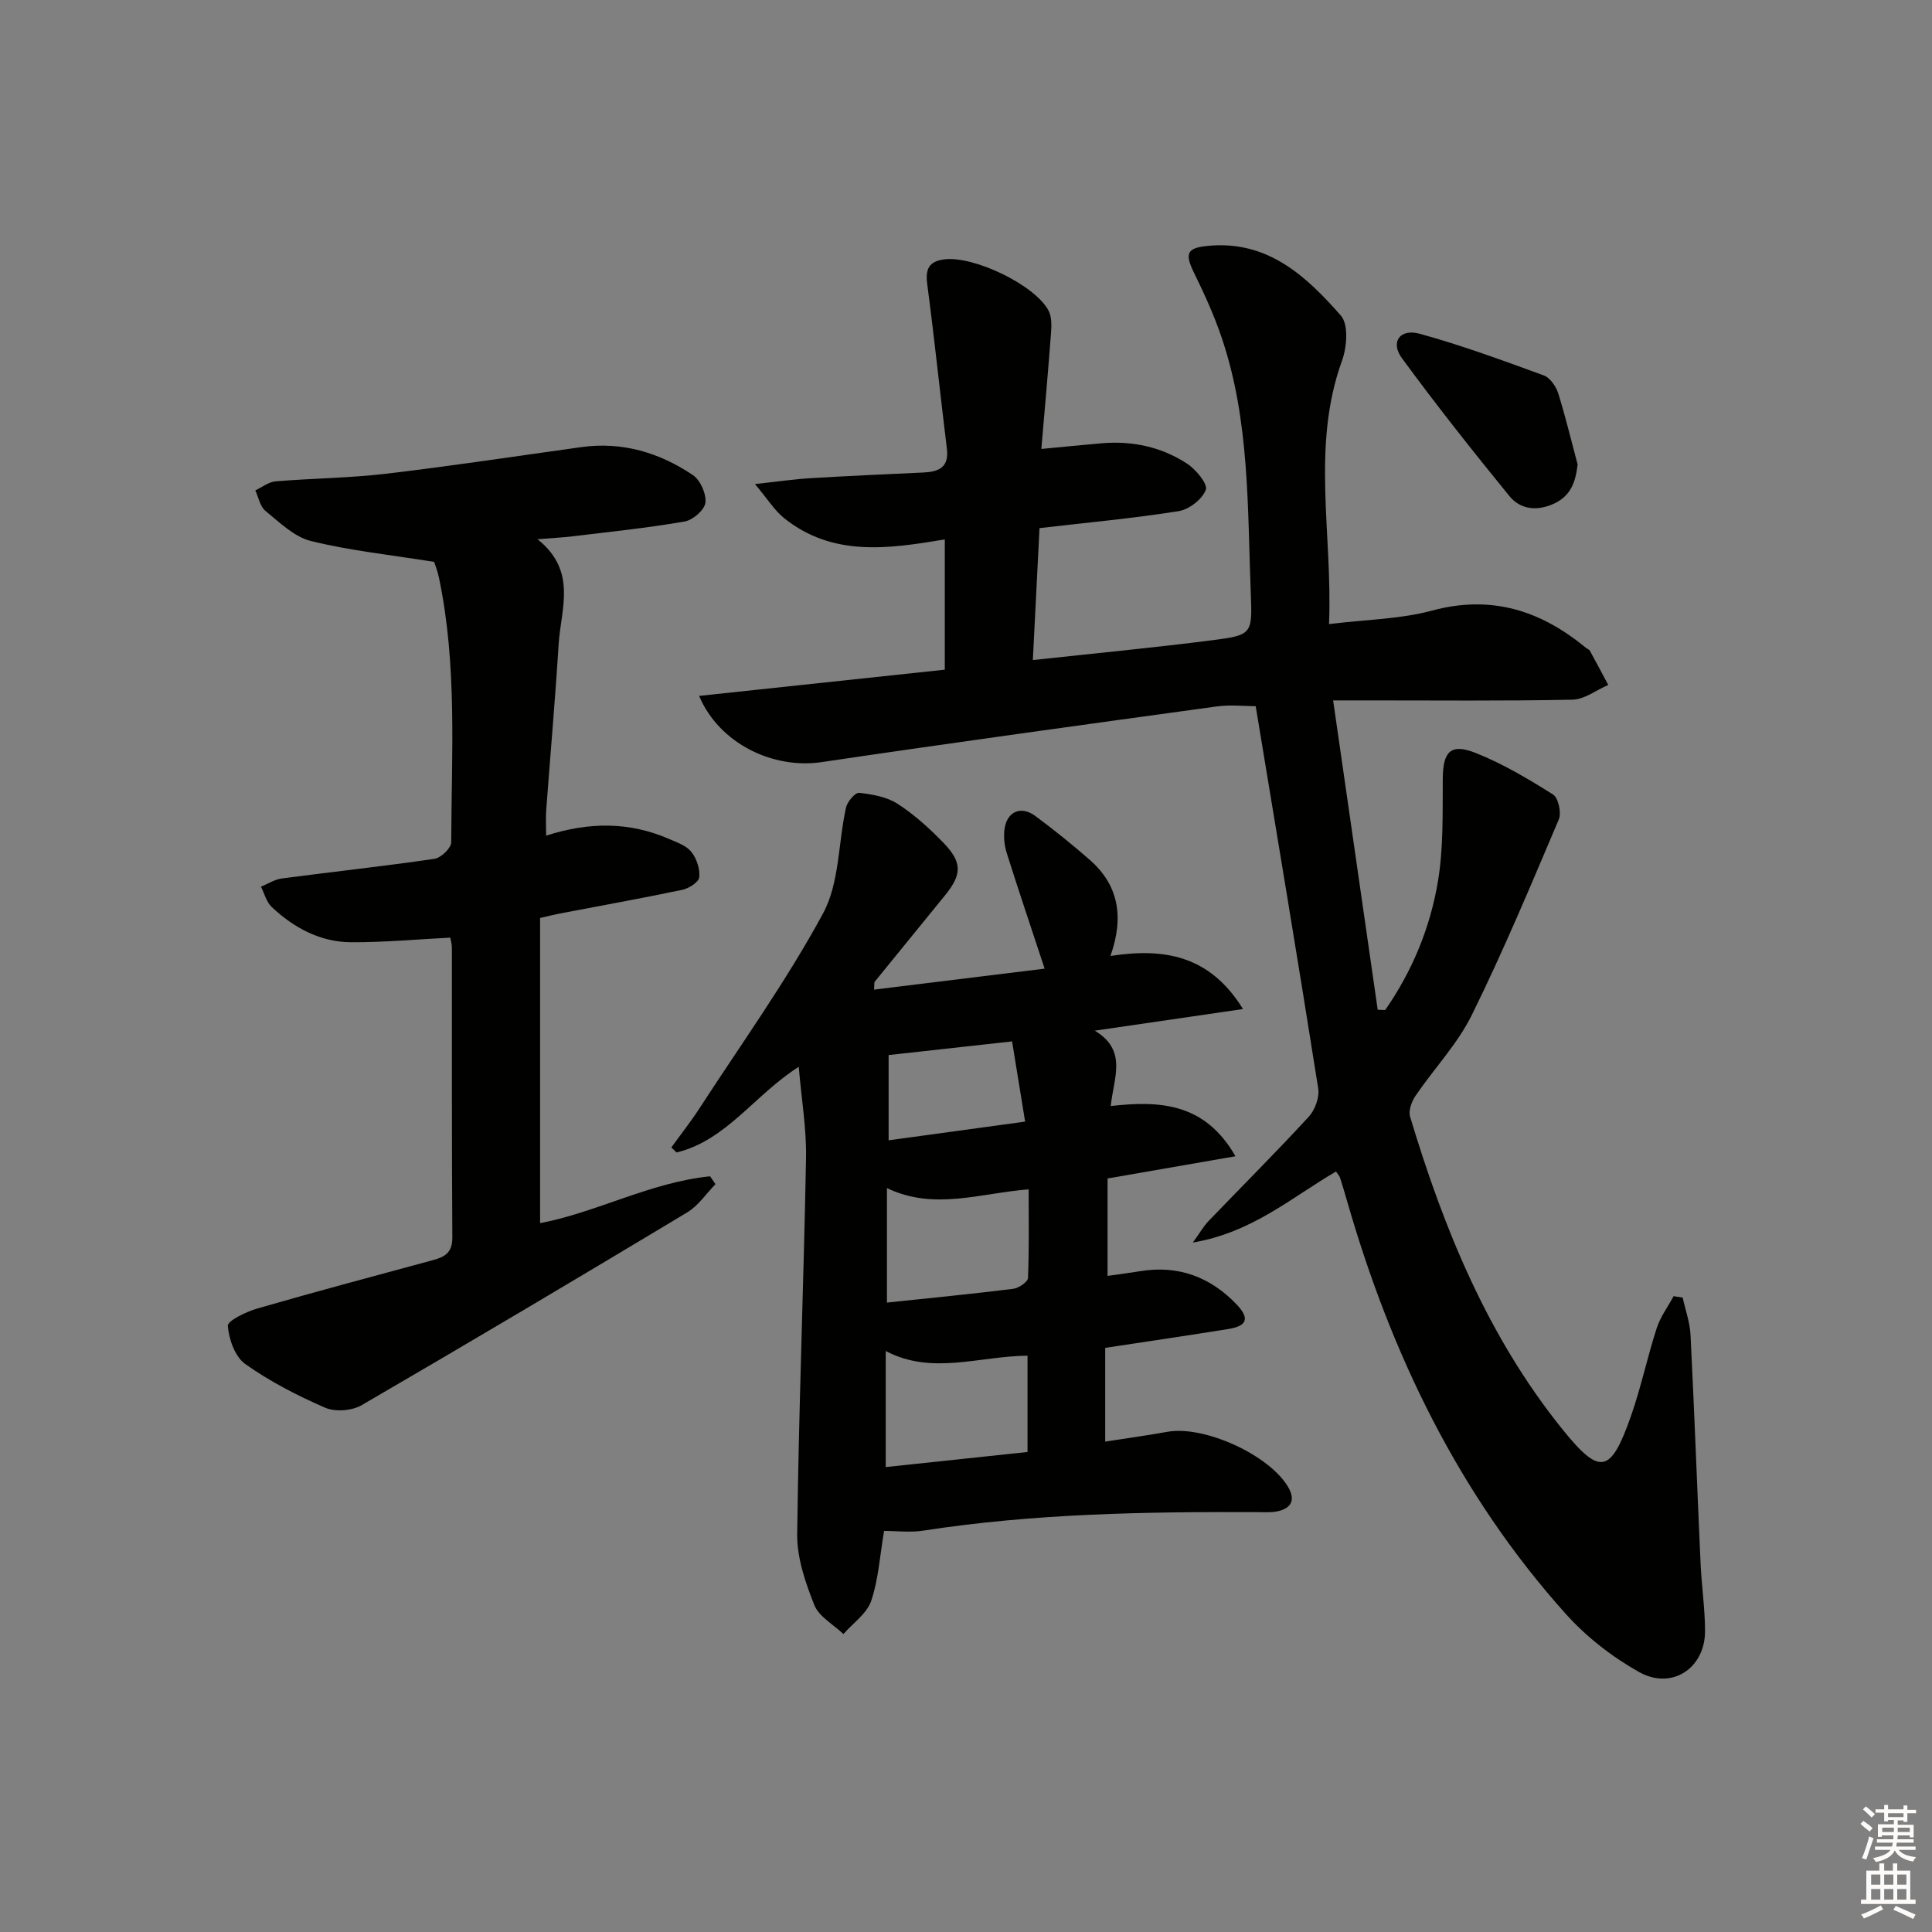 <svg enable-background="new 0 0 400 400" viewBox="0 0 400 400" xmlns="http://www.w3.org/2000/svg"><rect x="0" y="0" width="400" height="400" fill="#808080" stroke="none"/><g fill="#010100"><path d="m276.61 242.55c-9.2 5.35-17.3 12.61-29.65 14.71 1.54-2.13 2.26-3.42 3.25-4.45 6.92-7.2 14-14.26 20.76-21.61 1.29-1.4 2.24-4.02 1.95-5.86-4.14-26.22-8.52-52.4-12.94-79.13-2.24 0-5.2-.34-8.06.05-27.29 3.75-54.58 7.49-81.83 11.53-9.98 1.48-21.14-3.78-25.35-13.71 17.06-1.82 33.77-3.61 50.87-5.43 0-8.87 0-17.77 0-26.97-11.52 1.92-23.13 3.7-33.25-4.39-2.02-1.62-3.45-3.98-6.05-7.07 4.9-.53 8.14-1.02 11.39-1.21 7.8-.47 15.62-.82 23.43-1.18 3.19-.15 5.4-1.01 4.91-4.96-1.4-11.32-2.56-22.67-4.06-33.98-.41-3.13.26-4.77 3.52-5.19 6-.78 18.66 5.2 21.57 10.57.7 1.29.65 3.13.53 4.69-.57 7.74-1.28 15.48-2 23.99 4.78-.45 8.66-.85 12.55-1.18 6.32-.53 12.32.76 17.6 4.21 1.84 1.2 4.34 4.21 3.9 5.42-.72 1.96-3.47 4.09-5.64 4.43-9.34 1.48-18.77 2.35-28.79 3.51-.44 8.79-.89 17.65-1.38 27.32 12.88-1.4 25.05-2.56 37.17-4.11 8.18-1.05 8.28-1.3 7.96-9.5-.71-17.91-.19-35.98-6.08-53.28-1.54-4.53-3.54-8.93-5.65-13.23-2.03-4.12-1.5-5.22 2.9-5.64 12.33-1.17 20.3 6.27 27.48 14.45 1.61 1.83 1.25 6.52.23 9.32-6.44 17.79-1.92 35.87-2.69 54.54 7.62-.94 14.7-1.01 21.31-2.79 12.29-3.32 22.51-.03 31.89 7.71.26.21.65.33.8.59 1.29 2.35 2.55 4.72 3.81 7.09-2.47 1.06-4.92 3-7.4 3.05-14.32.3-28.66.14-42.98.15-1.79 0-3.57 0-6.58 0 3.14 21.82 6.19 42.94 9.23 64.05.52.02 1.03.03 1.55.05 5.6-8.04 9.32-17.04 10.92-26.64 1.16-6.94.95-14.14 1-21.23.04-5.58 1.58-7.41 6.76-5.37 5.63 2.22 10.92 5.39 16.07 8.62 1.1.69 1.78 3.8 1.19 5.17-5.77 13.59-11.47 27.24-18 40.47-2.97 6.03-7.83 11.11-11.66 16.74-.8 1.18-1.5 3.08-1.13 4.31 6.97 23.21 16.06 45.47 31.4 64.56 7.95 9.9 10.13 9.41 14.35-2.61 2.08-5.94 3.37-12.15 5.31-18.14.76-2.34 2.31-4.43 3.5-6.63.63.1 1.25.19 1.88.29.57 2.59 1.5 5.16 1.63 7.78.79 15.77 1.36 31.56 2.08 47.33.21 4.64.91 9.27.92 13.91.02 7.72-6.88 12.32-13.69 8.49-5.54-3.12-10.86-7.24-15.11-11.98-22.18-24.72-36.22-53.87-45.33-85.58-.46-1.6-.94-3.19-1.44-4.77-.1-.31-.35-.56-.83-1.28z"/><path d="m180.96 204.89c12.07-1.48 23.98-2.95 35.32-4.34-2.77-8.4-5.38-16.12-7.83-23.89-.49-1.54-.69-3.3-.49-4.9.46-3.74 3.41-5.04 6.42-2.8 3.87 2.88 7.65 5.9 11.27 9.09 5.92 5.21 7.12 11.73 4.26 19.87 10.97-1.68 20.51-.24 27.44 10.99-10.67 1.56-20.11 2.94-30.69 4.48 6.84 4.1 3.9 9.78 3.31 15.6 10.18-1.14 19.48-.67 25.82 10.4-9.22 1.6-17.7 3.07-26.48 4.6v20.17c2.35-.33 4.58-.62 6.79-.98 7.86-1.28 14.47 1.2 19.88 6.84 2.81 2.93 2.24 4.51-1.67 5.14-8.35 1.34-16.71 2.57-25.49 3.9v19.41c4.44-.69 8.68-1.27 12.88-2.03 7.62-1.37 21.16 4.81 25.02 11.48 1.44 2.49.77 4.21-1.92 4.91-1.41.37-2.97.24-4.46.24-23.14-.1-46.24.28-69.18 3.83-2.73.42-5.58.06-8.12.06-.89 5.2-1.16 10.06-2.67 14.49-.9 2.63-3.76 4.59-5.75 6.86-2.08-1.98-5.07-3.6-6.03-6.02-1.85-4.65-3.6-9.76-3.54-14.66.32-25.95 1.35-51.9 1.83-77.85.11-6.09-.94-12.19-1.51-18.91-9.16 5.82-14.97 15.23-25.3 17.74-.36-.35-.71-.7-1.07-1.05 1.95-2.7 4.02-5.32 5.83-8.11 8.67-13.36 18.02-26.38 25.58-40.35 3.41-6.31 3.12-14.59 4.75-21.92.27-1.21 1.91-3.13 2.73-3.03 2.73.3 5.72.83 7.96 2.28 3.46 2.23 6.59 5.08 9.47 8.05 3.94 4.07 3.86 6.56.33 10.9-4.83 5.95-9.68 11.87-14.5 17.82-.2.18-.1.6-.19 1.69zm2.67 41.09v23.71c9.04-.96 17.6-1.79 26.12-2.85 1.15-.14 3.04-1.42 3.08-2.24.26-6.07.14-12.16.14-18.36-10.14.81-19.59 4.42-29.34-.26zm29.11 34.7c-9.99.08-19.8 4.08-29.36-.97v24.03c10-1.06 19.65-2.09 29.36-3.12 0-6.95 0-13.37 0-19.94zm-3.2-65.07c-8.72.96-16.89 1.87-25.56 2.83v17.65c9.39-1.29 18.63-2.55 28.26-3.87-.96-5.94-1.77-10.94-2.7-16.61z"/><path d="m93.23 194.13c-6.99.35-13.74.98-20.49.95-6.42-.02-11.88-2.97-16.49-7.3-1.09-1.03-1.5-2.78-2.22-4.2 1.43-.58 2.82-1.5 4.3-1.7 10.53-1.39 21.11-2.53 31.62-4.07 1.35-.2 3.47-2.23 3.47-3.42.06-18.28 1.27-36.64-2.53-54.74-.34-1.6-.95-3.13-1.01-3.32-9.1-1.46-17.45-2.33-25.51-4.32-3.46-.85-6.49-3.86-9.42-6.24-1.11-.9-1.42-2.8-2.09-4.24 1.39-.65 2.75-1.75 4.19-1.87 7.62-.64 15.29-.68 22.87-1.58 13.51-1.59 26.96-3.64 40.44-5.51 8.48-1.18 16.17 1.14 23.09 5.79 1.55 1.04 2.81 3.89 2.6 5.72-.18 1.49-2.6 3.59-4.29 3.89-7.68 1.33-15.45 2.13-23.2 3.07-1.95.24-3.92.33-7.27.6 8.29 6.62 4.83 14.43 4.37 21.74-.71 11.44-1.72 22.87-2.57 34.31-.12 1.6-.02 3.22-.02 5.32 8.96-2.88 17.28-2.86 25.41.67 1.66.72 3.62 1.39 4.66 2.7 1.1 1.37 1.81 3.54 1.63 5.26-.1 1-2.16 2.31-3.52 2.59-8.43 1.77-16.92 3.29-25.38 4.91-1.11.21-2.22.5-4.05.92v63.18c11.64-2.2 22.82-8.45 35.2-9.7.37.54.74 1.09 1.11 1.63-1.94 1.98-3.56 4.47-5.86 5.85-22.38 13.45-44.83 26.79-67.4 39.91-2 1.16-5.45 1.43-7.53.53-5.76-2.5-11.45-5.43-16.56-9.05-2.12-1.5-3.4-5.13-3.61-7.9-.08-1.06 3.76-2.91 6.05-3.58 12.1-3.5 24.28-6.75 36.44-10.04 2.46-.66 4.01-1.57 3.99-4.66-.13-19.99-.07-39.99-.09-59.99 0-.78-.24-1.57-.33-2.11z"/><path d="m326.63 96.17c-.43 3.73-1.47 6.59-5.06 8.18-3.48 1.53-6.83 1.1-9.08-1.66-7.62-9.35-15.12-18.82-22.25-28.55-2.42-3.31-.42-6.17 3.68-5.04 8.71 2.39 17.22 5.53 25.71 8.63 1.29.47 2.52 2.26 2.98 3.69 1.52 4.86 2.7 9.83 4.02 14.75z"/></g><path d="m385.2 377.6.6-.6c.6.4 1.3.9 1.9 1.5l-.6.7c-.8-.6-1.4-1.1-1.9-1.6zm.3 7.1c.6-1.4 1.1-2.9 1.5-4.5.3.1.6.3.9.4-.5 1.4-1 2.9-1.5 4.4zm.2-10.1.6-.6c.7.5 1.3 1.1 1.9 1.6l-.7.7c-.6-.6-1.2-1.2-1.8-1.7zm8.4-.8h.8v.9h1.8v.7h-1.8v1.8h-.8v-.3h-1.2v.9h3.3v2.6h-.8v-.4h-2.5c0 .3 0 .6-.1.8h3.4v.7h-3.5c0 .3-.1.6-.1.8h4v.7h-3.5c.7.9 1.9 1.3 3.6 1.5-.2.2-.4.5-.6.9-1.9-.3-3.2-1.1-3.8-2.3-.5 1.1-1.8 2-3.9 2.4-.2-.3-.4-.5-.6-.8 1.9-.4 3.1-.9 3.6-1.7h-3.2v-.7h3.5c.1-.2.1-.5.2-.8h-3.3v-.7h3.4c0-.2 0-.5 0-.8h-2.4v.3h-.8v-2.6h3.3v-.9h-1.2v.3h-.8v-1.8h-1.8v-.7h1.8v-.9h.8v.9h3.2zm-4.4 5.5h2.4c0-.3 0-.6 0-.9h-2.4zm1.2-3.1h3.2v-.8h-3.2zm4.4 2.2h-2.4v.9h2.5v-.9z" fill="#fcfbfa"/><path d="m389.2 385.8h.9v1.5h1.8v-1.5h.9v1.5h2.7v6h1.1v.9h-11.3v-.9h1.1v-6h2.7v-1.5zm.2 8.7.5.8c-1.2.6-2.5 1.3-4 1.9-.2-.3-.3-.6-.6-.8 1.6-.6 3-1.3 4.1-1.9zm-2-4.3h1.9v-2.1h-1.9zm0 3.1h1.9v-2.2h-1.9zm2.7-3.1h1.9v-2.1h-1.9zm0 3.1h1.9v-2.2h-1.9zm2.4 1.3c1.4.6 2.7 1.2 4.1 1.8l-.5.9c-1.5-.7-2.8-1.4-4.1-1.9zm2.2-6.5h-1.9v2.1h1.9zm-1.9 5.2h1.9v-2.2h-1.9z" fill="#fcfbfa"/></svg>
